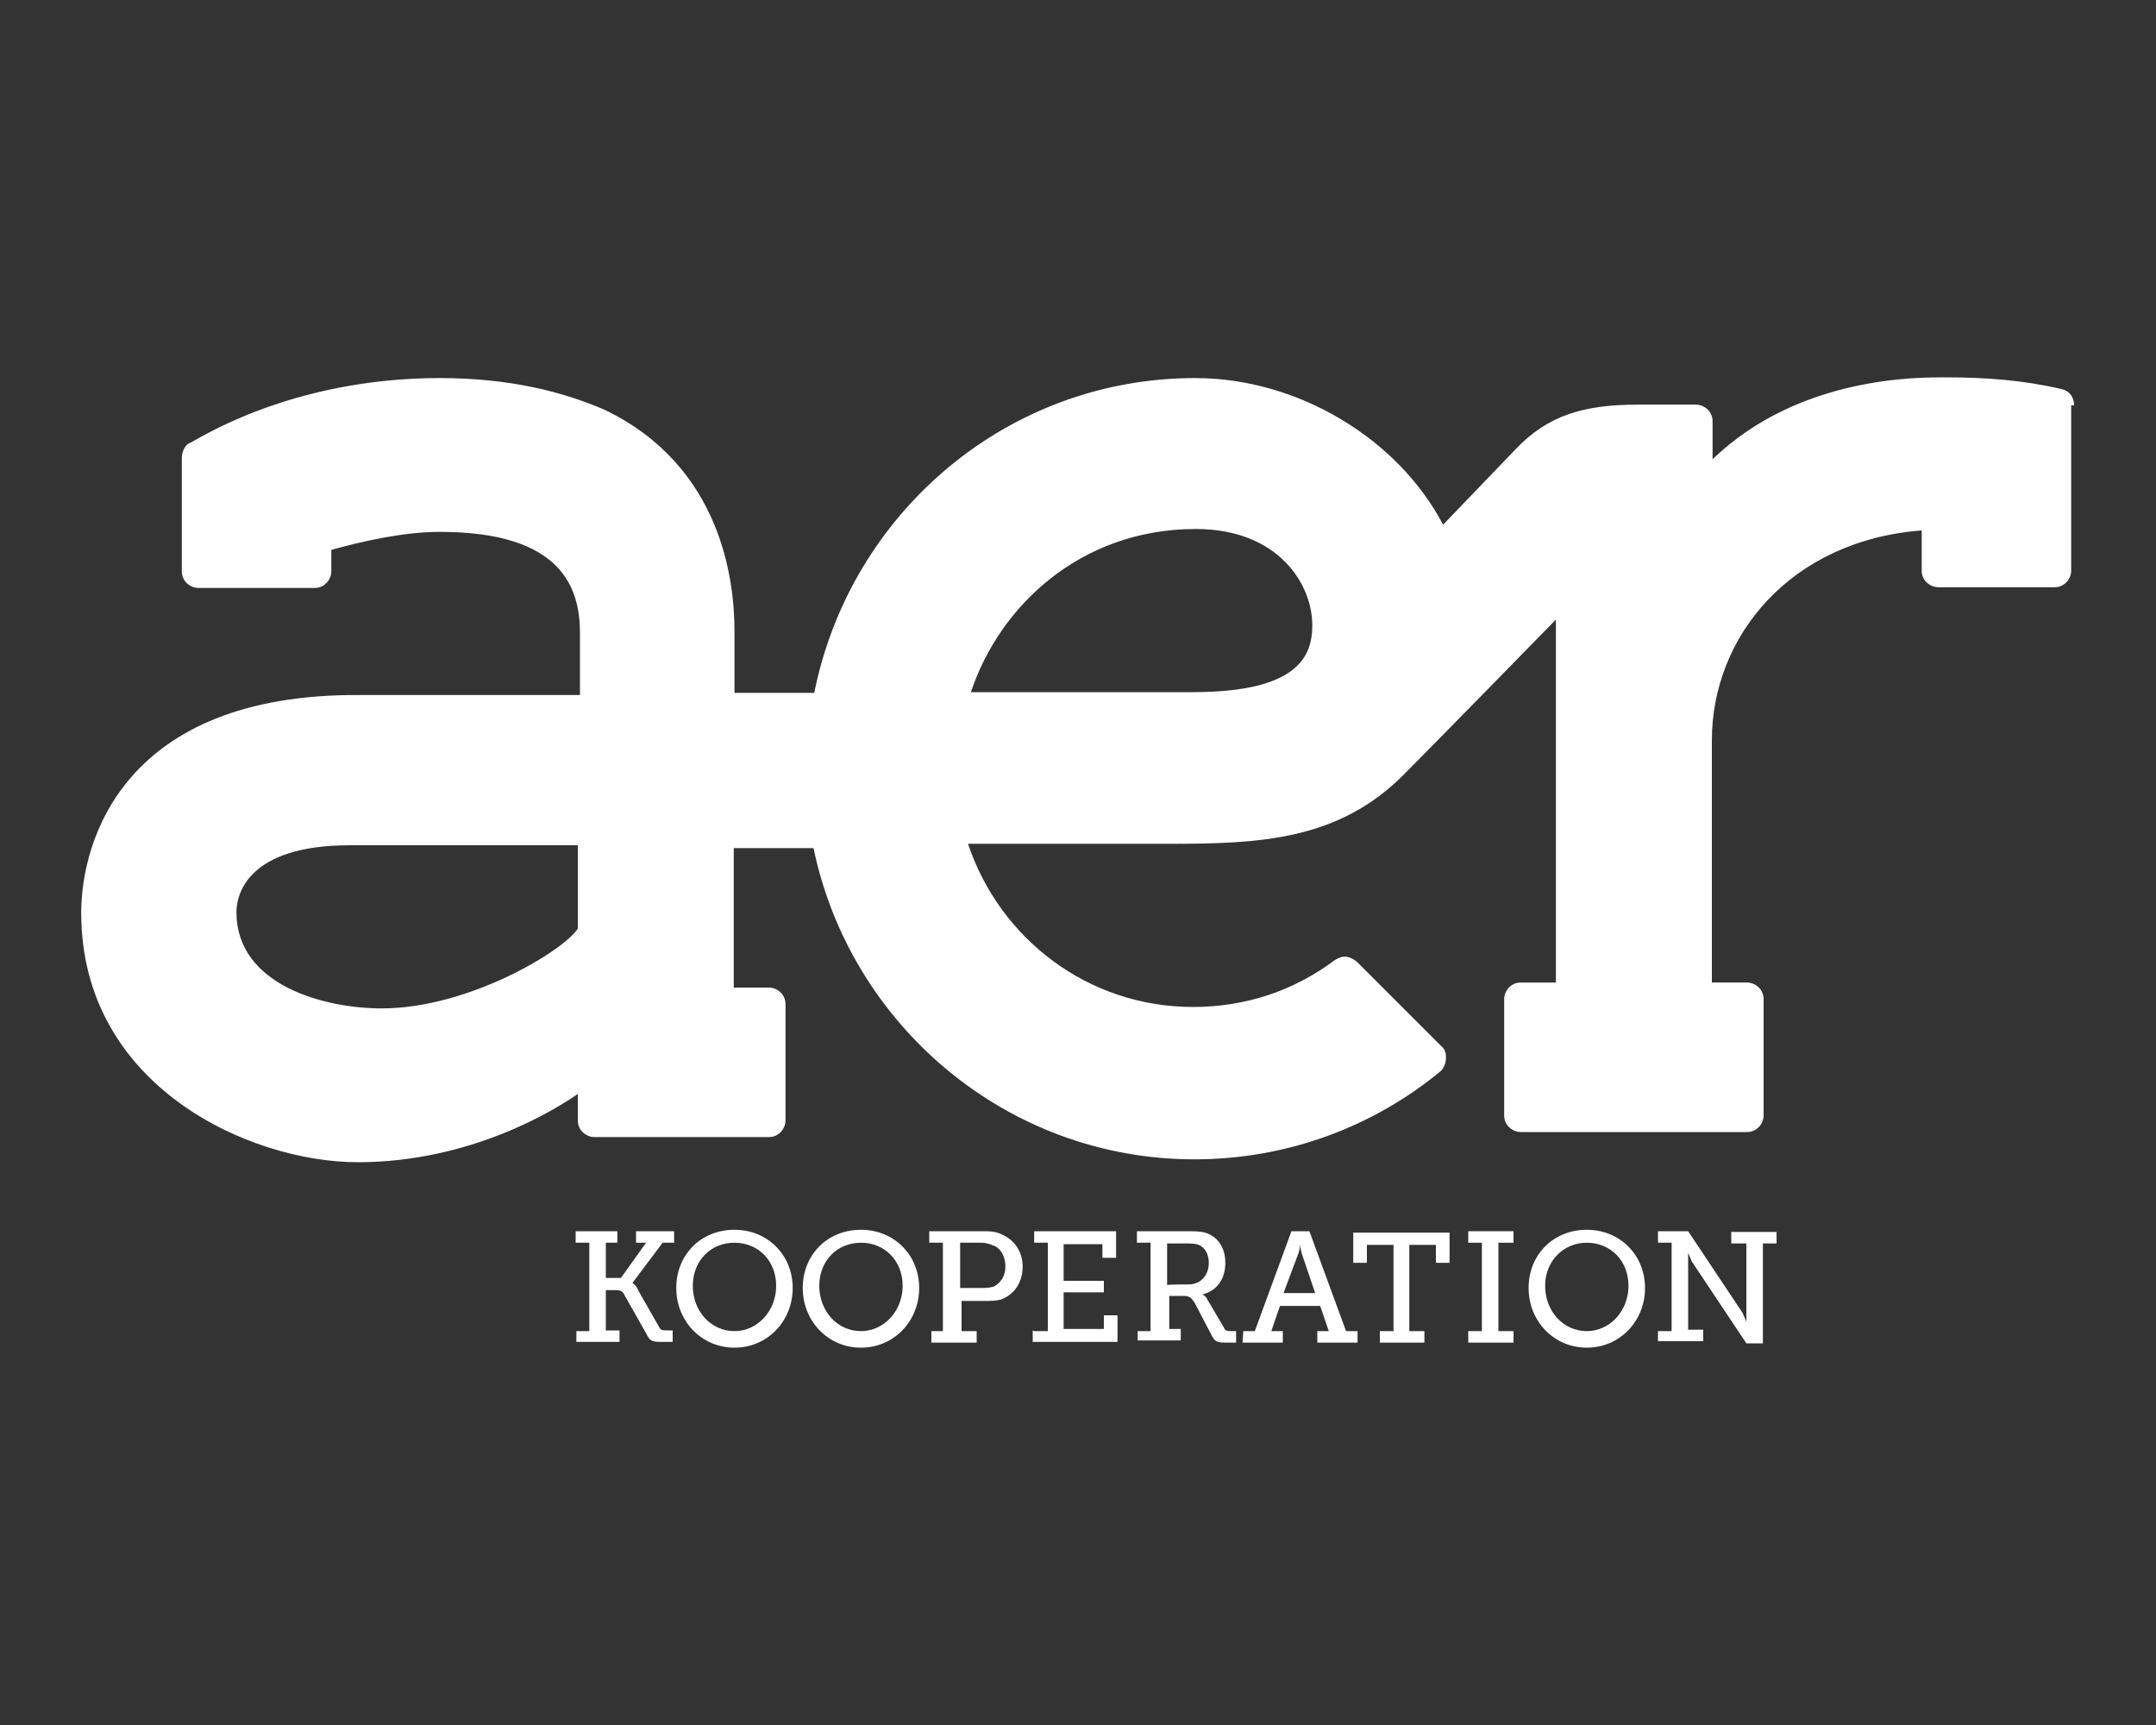 <?xml version="1.0" encoding="utf-8"?>
<!-- Generator: Adobe Illustrator 25.4.1, SVG Export Plug-In . SVG Version: 6.00 Build 0)  -->
<svg version="1.0" id="Ebene_1" xmlns="http://www.w3.org/2000/svg" xmlns:xlink="http://www.w3.org/1999/xlink" x="0px" y="0px"
	 width="300px" height="240px" viewBox="0 0 300 240" enable-background="new 0 0 300 240" xml:space="preserve">
<rect x="0" y="0" width="300" height="240" fill="#333333" stroke="none"/>
<g id="aer">
	<g>
		<g>
			<path fill="#FFFFFF" d="M80.2,185.2H82v-12.3h-1.9v-1.6h5.8v1.6h-1.6v4.9h2.1l3.5-4.9h-1.4v-1.6h5.3v1.6h-1.6l-4.2,5.6l0,0
				c0,0,0.5,0.2,0.9,1.2l2.8,4.9c0.2,0.5,0.5,0.5,1.2,0.5h0.7v1.6H92c-1.4,0-1.6-0.2-2.1-1.2l-3-5.3c-0.2-0.5-0.5-0.7-1.2-0.7h-1.4
				v5.6h1.9v1.6h-6C80.2,186.6,80.2,185.2,80.2,185.2z"/>
			<path fill="#FFFFFF" d="M102.2,171.1c4.6,0,8.1,3.5,8.1,8.1s-3.5,8.3-8.1,8.3s-8.1-3.7-8.1-8.3S97.5,171.1,102.2,171.1z
				 M102.2,185.2c3.2,0,5.8-2.8,5.8-6.3s-2.5-6-5.8-6s-5.8,2.5-5.8,6C96.4,182.4,98.9,185.2,102.2,185.2z"/>
			<path fill="#FFFFFF" d="M119.8,171.1c4.6,0,8.1,3.5,8.1,8.1s-3.5,8.3-8.1,8.3s-8.1-3.7-8.1-8.3
				C111.7,174.6,115.1,171.1,119.8,171.1z M119.8,185.2c3.2,0,5.8-2.8,5.8-6.3s-2.5-6-5.8-6s-5.8,2.5-5.8,6S116.5,185.2,119.8,185.2
				z"/>
			<path fill="#FFFFFF" d="M129.3,185.2h1.9v-12.3h-1.9v-1.6h7.4c0.9,0,1.9,0,2.8,0.5c1.6,0.7,2.8,2.3,2.8,4.4c0,2.3-1.2,3.9-3,4.6
				c-0.7,0.2-1.4,0.2-2.3,0.2h-3.2v4.2h2.1v1.6h-6.3v-1.6L129.3,185.2L129.3,185.2z M136.4,179.2c0.7,0,1.2,0,1.9-0.2
				c0.9-0.5,1.6-1.4,1.6-2.8c0-1.2-0.5-2.3-1.4-2.8c-0.5-0.2-1.2-0.5-1.9-0.5h-3v6.3H136.4z"/>
			<path fill="#FFFFFF" d="M143.9,185.2h1.9v-12.3h-1.9v-1.6h11.4v3.7h-1.9v-1.9H148v5.1h5.6v1.6H148v5.1h5.6V183h1.9v3.7h-11.8
				v-1.6L143.9,185.2L143.9,185.2z"/>
			<path fill="#FFFFFF" d="M158.2,185.2h1.9v-12.3h-1.9v-1.6h6.7c1.2,0,2.1,0,2.8,0.2c1.6,0.5,2.8,1.9,2.8,4.2s-1.2,3.9-3.2,4.4l0,0
				c0,0,0.5,0.2,0.7,0.7l2.3,3.9c0.2,0.5,0.5,0.5,1.2,0.5h0.5v1.6h-1.4c-1.4,0-1.6-0.2-2.1-1.2l-2.3-4.4c-0.5-0.7-0.7-0.9-1.6-0.9
				h-1.9v4.6h1.6v1.6h-6v-1.3H158.2z M165.4,178.7c1.6,0,2.8-1.2,2.8-3c0-1.2-0.5-2.1-1.4-2.5c-0.5-0.2-1.2-0.2-1.9-0.2h-2.5v5.8
				C162.4,178.7,165.4,178.7,165.4,178.7z"/>
			<path fill="#FFFFFF" d="M173,185.2h1.6l5.1-13.9h2.5l5.1,13.9h1.6v1.6h-5.6v-1.6h1.6l-1.2-3.5h-5.6l-1.2,3.5h1.6v1.6h-5.6
				L173,185.2L173,185.2z M183,179.9l-1.9-5.6c-0.2-0.7-0.2-1.2-0.2-1.2l0,0c0,0,0,0.5-0.2,1.2l-2.1,5.6H183z"/>
			<path fill="#FFFFFF" d="M191.8,185.2h2.1v-12h-3.7v2.5h-1.9v-4.2h13.4v4.2h-1.9v-2.5h-3.7v12h2.1v1.6H192v-1.6H191.8z"/>
			<path fill="#FFFFFF" d="M204.3,185.2h1.9v-12.3h-1.9v-1.6h6.3v1.6h-2.1v12.3h2.1v1.6h-6.3V185.2z"/>
			<path fill="#FFFFFF" d="M220.8,171.1c4.6,0,8.1,3.5,8.1,8.1s-3.5,8.3-8.1,8.3s-8.1-3.7-8.1-8.3S216.1,171.1,220.8,171.1z
				 M220.8,185.2c3.2,0,5.8-2.8,5.8-6.3s-2.5-6-5.8-6c-3.2,0-5.8,2.5-5.8,6S217.5,185.2,220.8,185.2z"/>
			<path fill="#FFFFFF" d="M230.7,185.2h1.9v-12.3h-1.9v-1.6h4.2l7.6,11.4c0.2,0.5,0.5,1.2,0.5,1.2l0,0c0,0,0-0.7,0-1.2V173h-2.1
				v-1.6h6.3v1.6h-1.9v13.9H243l-7.6-11.4c-0.2-0.5-0.5-1.2-0.5-1.2l0,0c0,0,0,0.7,0,1.2v9.5h2.1v1.6h-6.3
				C230.7,186.6,230.7,185.2,230.7,185.2z"/>
		</g>
		<path fill="#FFFFFF" d="M288.6,56.4c0-1.2-0.7-2.1-1.9-2.3c-5.1-1.2-10.4-1.6-16-1.6c-3.7,0-20.4-0.2-32.4,11.4v-5.3
			c0-1.4-1.2-2.3-2.3-2.3h-8.1c-7.4,0-12.5,1.4-17.1,6.3l-10,10.4c-6.3-12-20.2-20.4-34.5-20.4c-26.2,0-48,18.8-53,43.8h-11.1v-8.6
			c0-6.7-1.6-22.9-18.1-30.8c-5.8-2.5-13.2-4.4-22.9-4.4c-20.8,0-33.8,8.6-34.7,9c-0.7,0.2-1.2,1.2-1.2,2.1v15.8
			c0,1.4,1.2,2.3,2.3,2.3h16.2c1.4,0,2.3-1.2,2.3-2.3v-3c4.4-1.2,10-2.5,15.1-2.5c17.1,0,19.5,7.9,19.5,14.1v8.6H50
			c-32.9-0.2-38.7,20.4-38.7,30.3c0,24.1,23.4,34.7,38.5,34.7c15.8,0,27.6-7.4,30.6-9.5v3.7c0,1.4,1.2,2.3,2.3,2.3H107
			c1.4,0,2.3-1.2,2.3-2.3v-16.2c0-1.4-1.2-2.3-2.3-2.3h-4.9V118h11.1c5.1,24.6,26.9,43.3,53,43.3c13,0,25-4.6,34.3-12.3
			c0.5-0.5,0.7-1.2,0.7-1.9s-0.2-1.2-0.7-1.6L189,134l0,0c-0.5-0.5-1.2-0.9-1.9-0.9c-0.5,0-0.9,0.2-1.4,0.5l0,0
			c-5.6,4.2-12.3,6.5-19.7,6.5c-14.6,0-26.9-9.5-31.3-22.7h28c12.7,0,23.6-0.5,32.7-9.7c3.9-3.9,21.1-21.5,21.1-21.5v50.5h-4.9
			c-1.4,0-2.3,1.2-2.3,2.3v16.2c0,1.4,1.2,2.3,2.3,2.3h31.5c1.4,0,2.3-1.2,2.3-2.3V139c0-1.4-1.2-2.3-2.3-2.3h-4.9V103
			c0-14.4,10.9-27.8,29.2-29.2v5.6c0,1.4,1.2,2.3,2.3,2.3h16.2c1.4,0,2.3-1.2,2.3-2.3v-23H288.6z M80.4,129.2
			c-1.9,3-15.1,11.1-27.3,11.1c-7.9,0-20.2-3.2-20.2-13.4c0-2.5,1.6-9.3,15.8-9.3h31.7V129.2z M135.1,96.3
			c3.9-11.8,15.1-22.7,31.3-22.7c11.4,0,16.2,7.6,16.2,13.4c0,4.4-2.1,9.3-16.7,9.3C165.9,96.3,135.1,96.3,135.1,96.3z"/>
	</g>
</g>
</svg>

